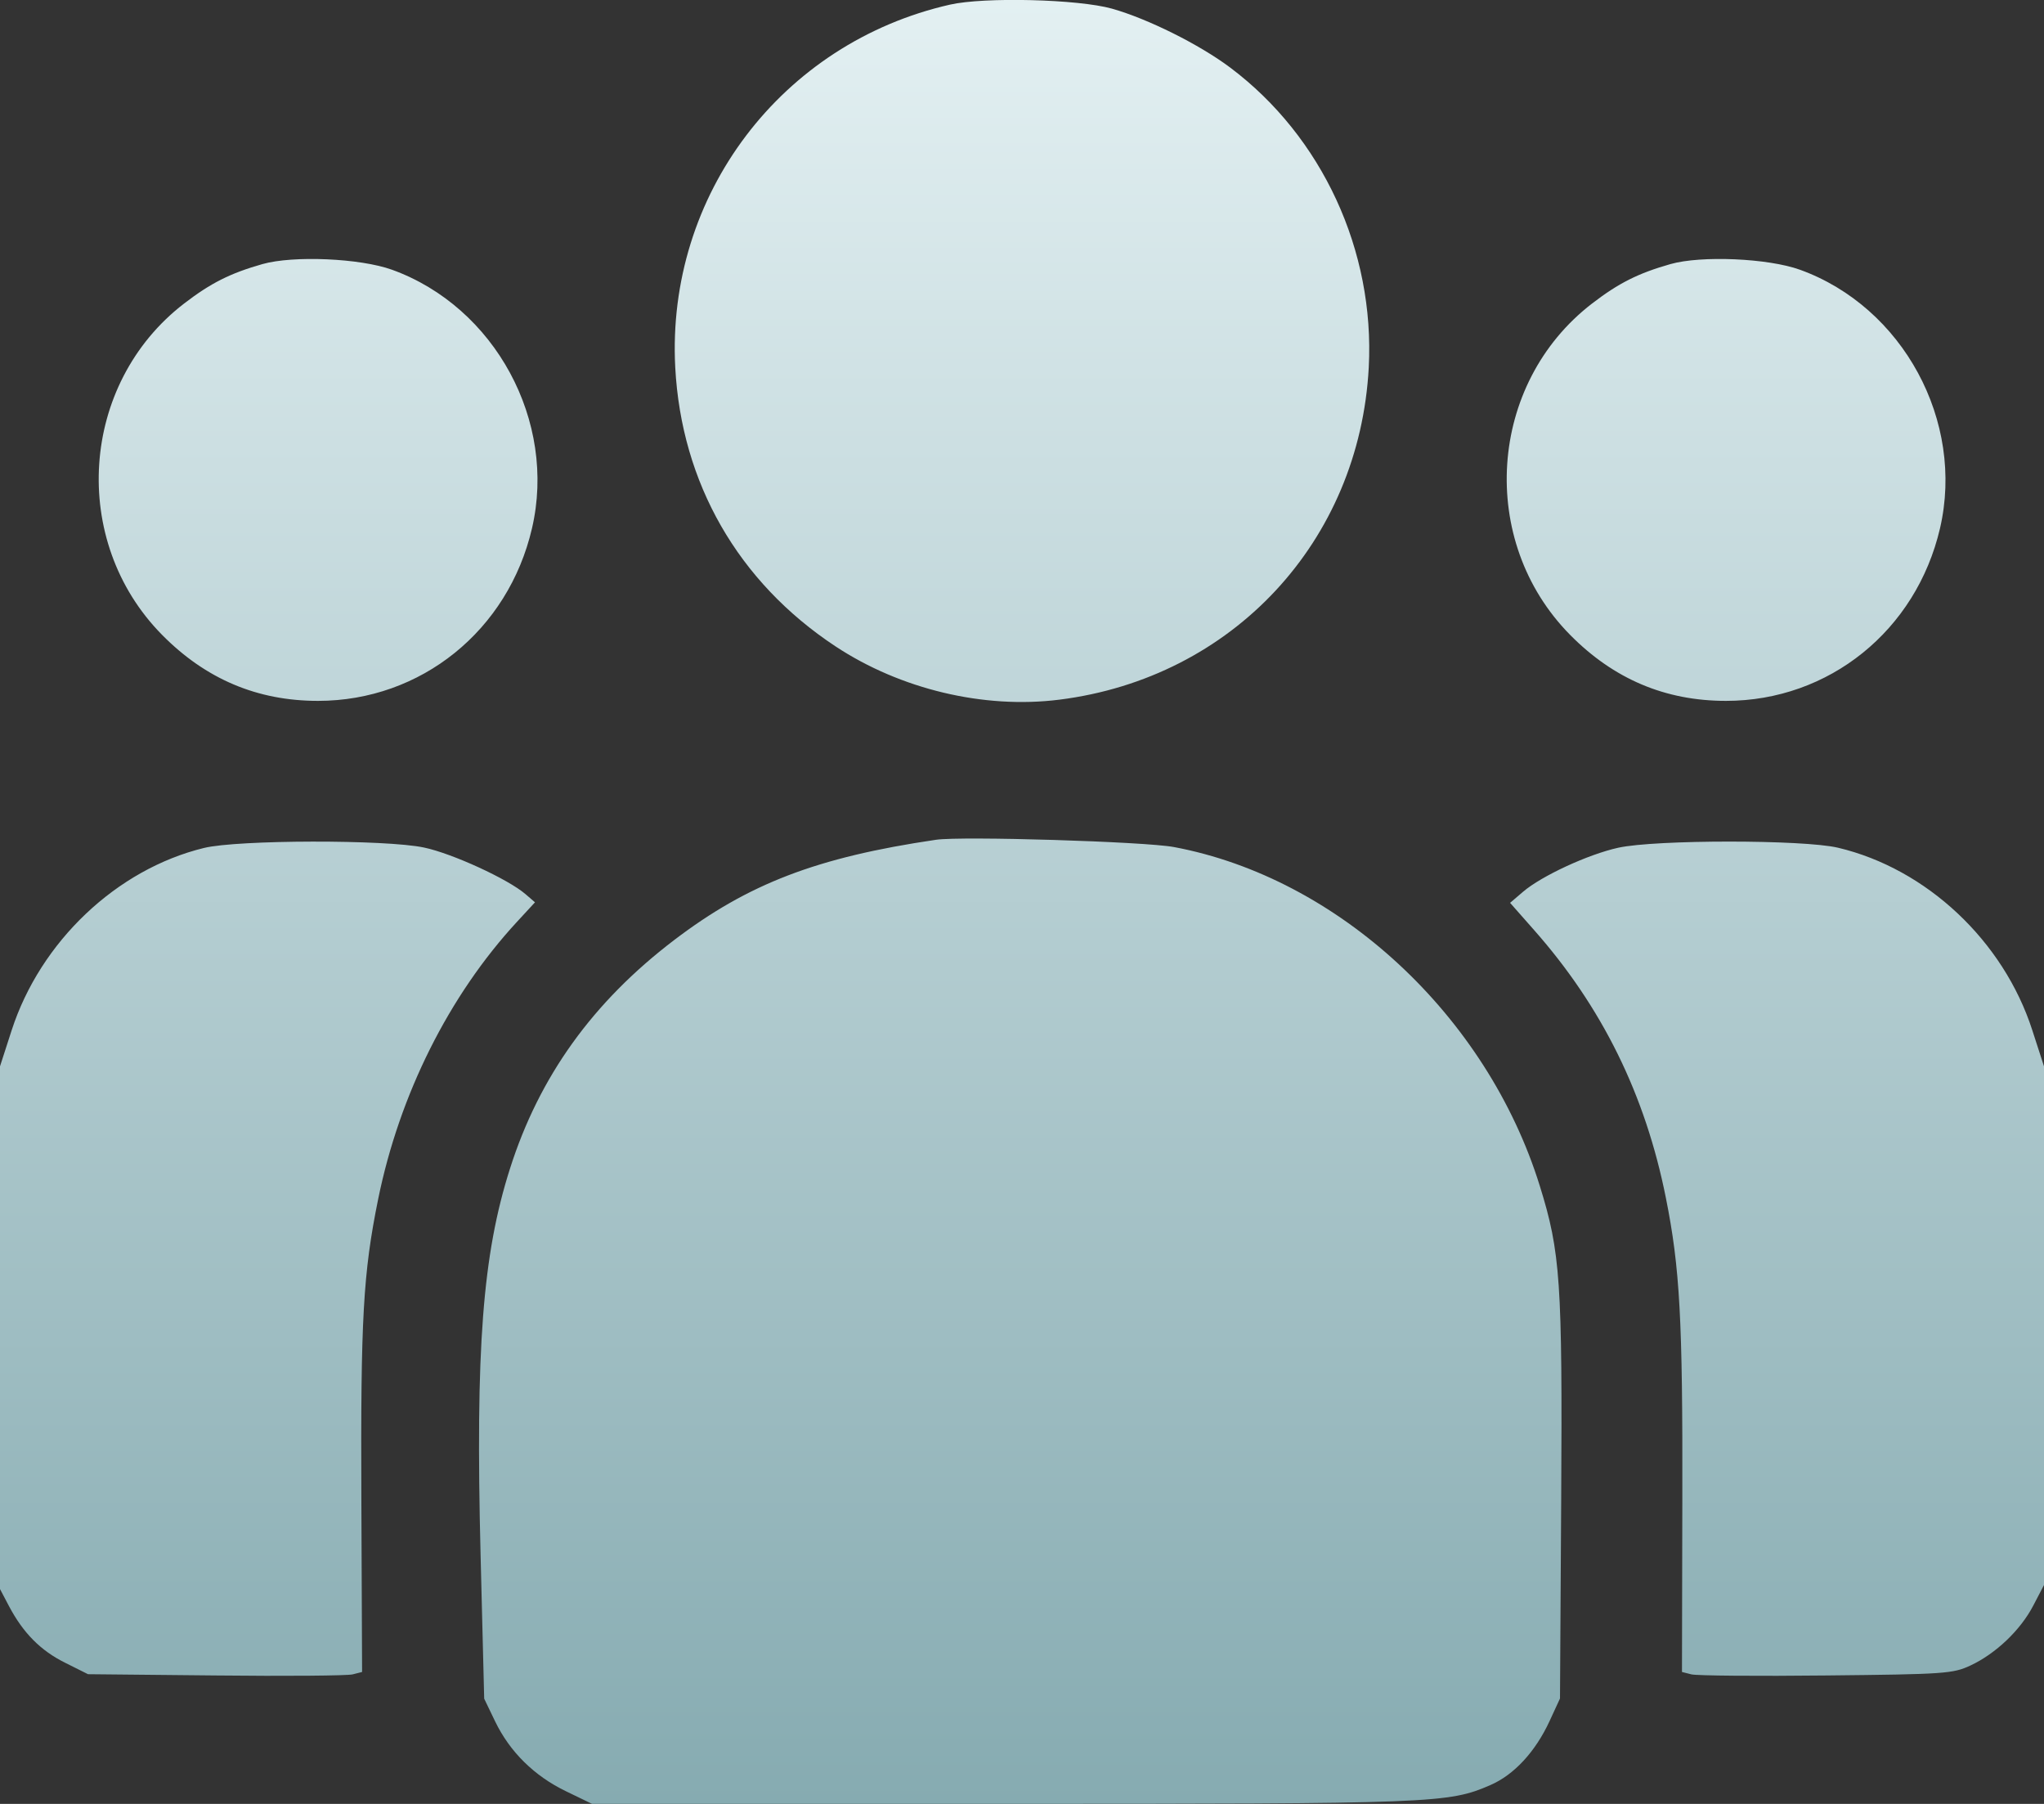 <?xml version="1.0" encoding="UTF-8"?> <svg xmlns="http://www.w3.org/2000/svg" width="34" height="30" viewBox="0 0 34 30" fill="none"><rect x="0" y="0" width="34" height="30" fill="#333333" stroke="none"/> <path fill-rule="evenodd" clip-rule="evenodd" d="M15.802 0.077C12.999 0.713 11.082 3.244 11.232 6.109C11.334 8.033 12.278 9.678 13.894 10.747C14.977 11.463 16.366 11.794 17.621 11.636C20.503 11.274 22.615 9.005 22.768 6.109C22.87 4.169 21.994 2.274 20.466 1.126C19.952 0.74 19.095 0.313 18.497 0.144C17.936 -0.014 16.375 -0.053 15.802 0.077ZM4.365 4.392C3.83 4.544 3.504 4.708 3.061 5.049C1.328 6.382 1.154 8.996 2.695 10.557C3.421 11.293 4.279 11.656 5.29 11.656C7.002 11.656 8.454 10.486 8.849 8.787C9.264 7.006 8.235 5.106 6.521 4.486C5.992 4.295 4.879 4.246 4.365 4.392ZM27.786 4.392C27.251 4.544 26.924 4.708 26.481 5.049C24.749 6.382 24.575 8.996 26.116 10.557C26.842 11.293 27.7 11.656 28.71 11.656C30.423 11.656 31.874 10.486 32.27 8.787C32.684 7.006 31.655 5.106 29.941 4.486C29.413 4.295 28.299 4.246 27.786 4.392ZM15.569 13.966C13.591 14.257 12.445 14.696 11.211 15.636C9.859 16.666 8.97 17.904 8.483 19.435C8.027 20.866 7.908 22.427 7.994 25.856L8.054 28.25L8.237 28.63C8.482 29.136 8.888 29.536 9.415 29.79L9.847 29.999H16.667C23.88 29.999 24.093 29.991 24.793 29.686C25.186 29.515 25.539 29.133 25.774 28.626L25.949 28.247L25.969 24.938C25.99 21.317 25.957 20.826 25.613 19.722C24.732 16.887 22.26 14.599 19.528 14.087C19.043 13.996 15.996 13.903 15.569 13.966ZM3.393 14.102C1.94 14.456 0.671 15.659 0.193 17.137L0 17.734V22.081V26.427L0.15 26.712C0.386 27.158 0.676 27.451 1.086 27.654L1.464 27.843L3.585 27.864C4.752 27.877 5.778 27.868 5.865 27.846L6.023 27.806L6.011 24.926C5.998 21.931 6.04 21.176 6.29 19.944C6.644 18.203 7.469 16.554 8.6 15.33L8.899 15.006L8.741 14.87C8.451 14.62 7.524 14.194 7.053 14.095C6.416 13.96 3.957 13.965 3.393 14.102ZM26.919 14.098C26.419 14.208 25.642 14.567 25.334 14.831L25.119 15.015L25.516 15.465C26.65 16.748 27.368 18.206 27.71 19.92C27.944 21.088 27.991 21.95 27.984 24.927L27.978 27.806L28.136 27.846C28.223 27.868 29.234 27.877 30.382 27.864C32.349 27.844 32.487 27.834 32.777 27.698C33.199 27.501 33.61 27.109 33.822 26.701L34 26.36V22.047V17.734L33.805 17.132C33.325 15.646 32.047 14.447 30.573 14.098C29.997 13.962 27.54 13.962 26.919 14.098Z" fill="url(#paint0_linear_196_279)"></path> <defs> <linearGradient id="paint0_linear_196_279" x1="17" y1="-0.001" x2="17" y2="29.999" gradientUnits="userSpaceOnUse"> <stop stop-color="#E3F0F2"></stop> <stop offset="1" stop-color="#86ABB1"></stop> </linearGradient> </defs> </svg> 